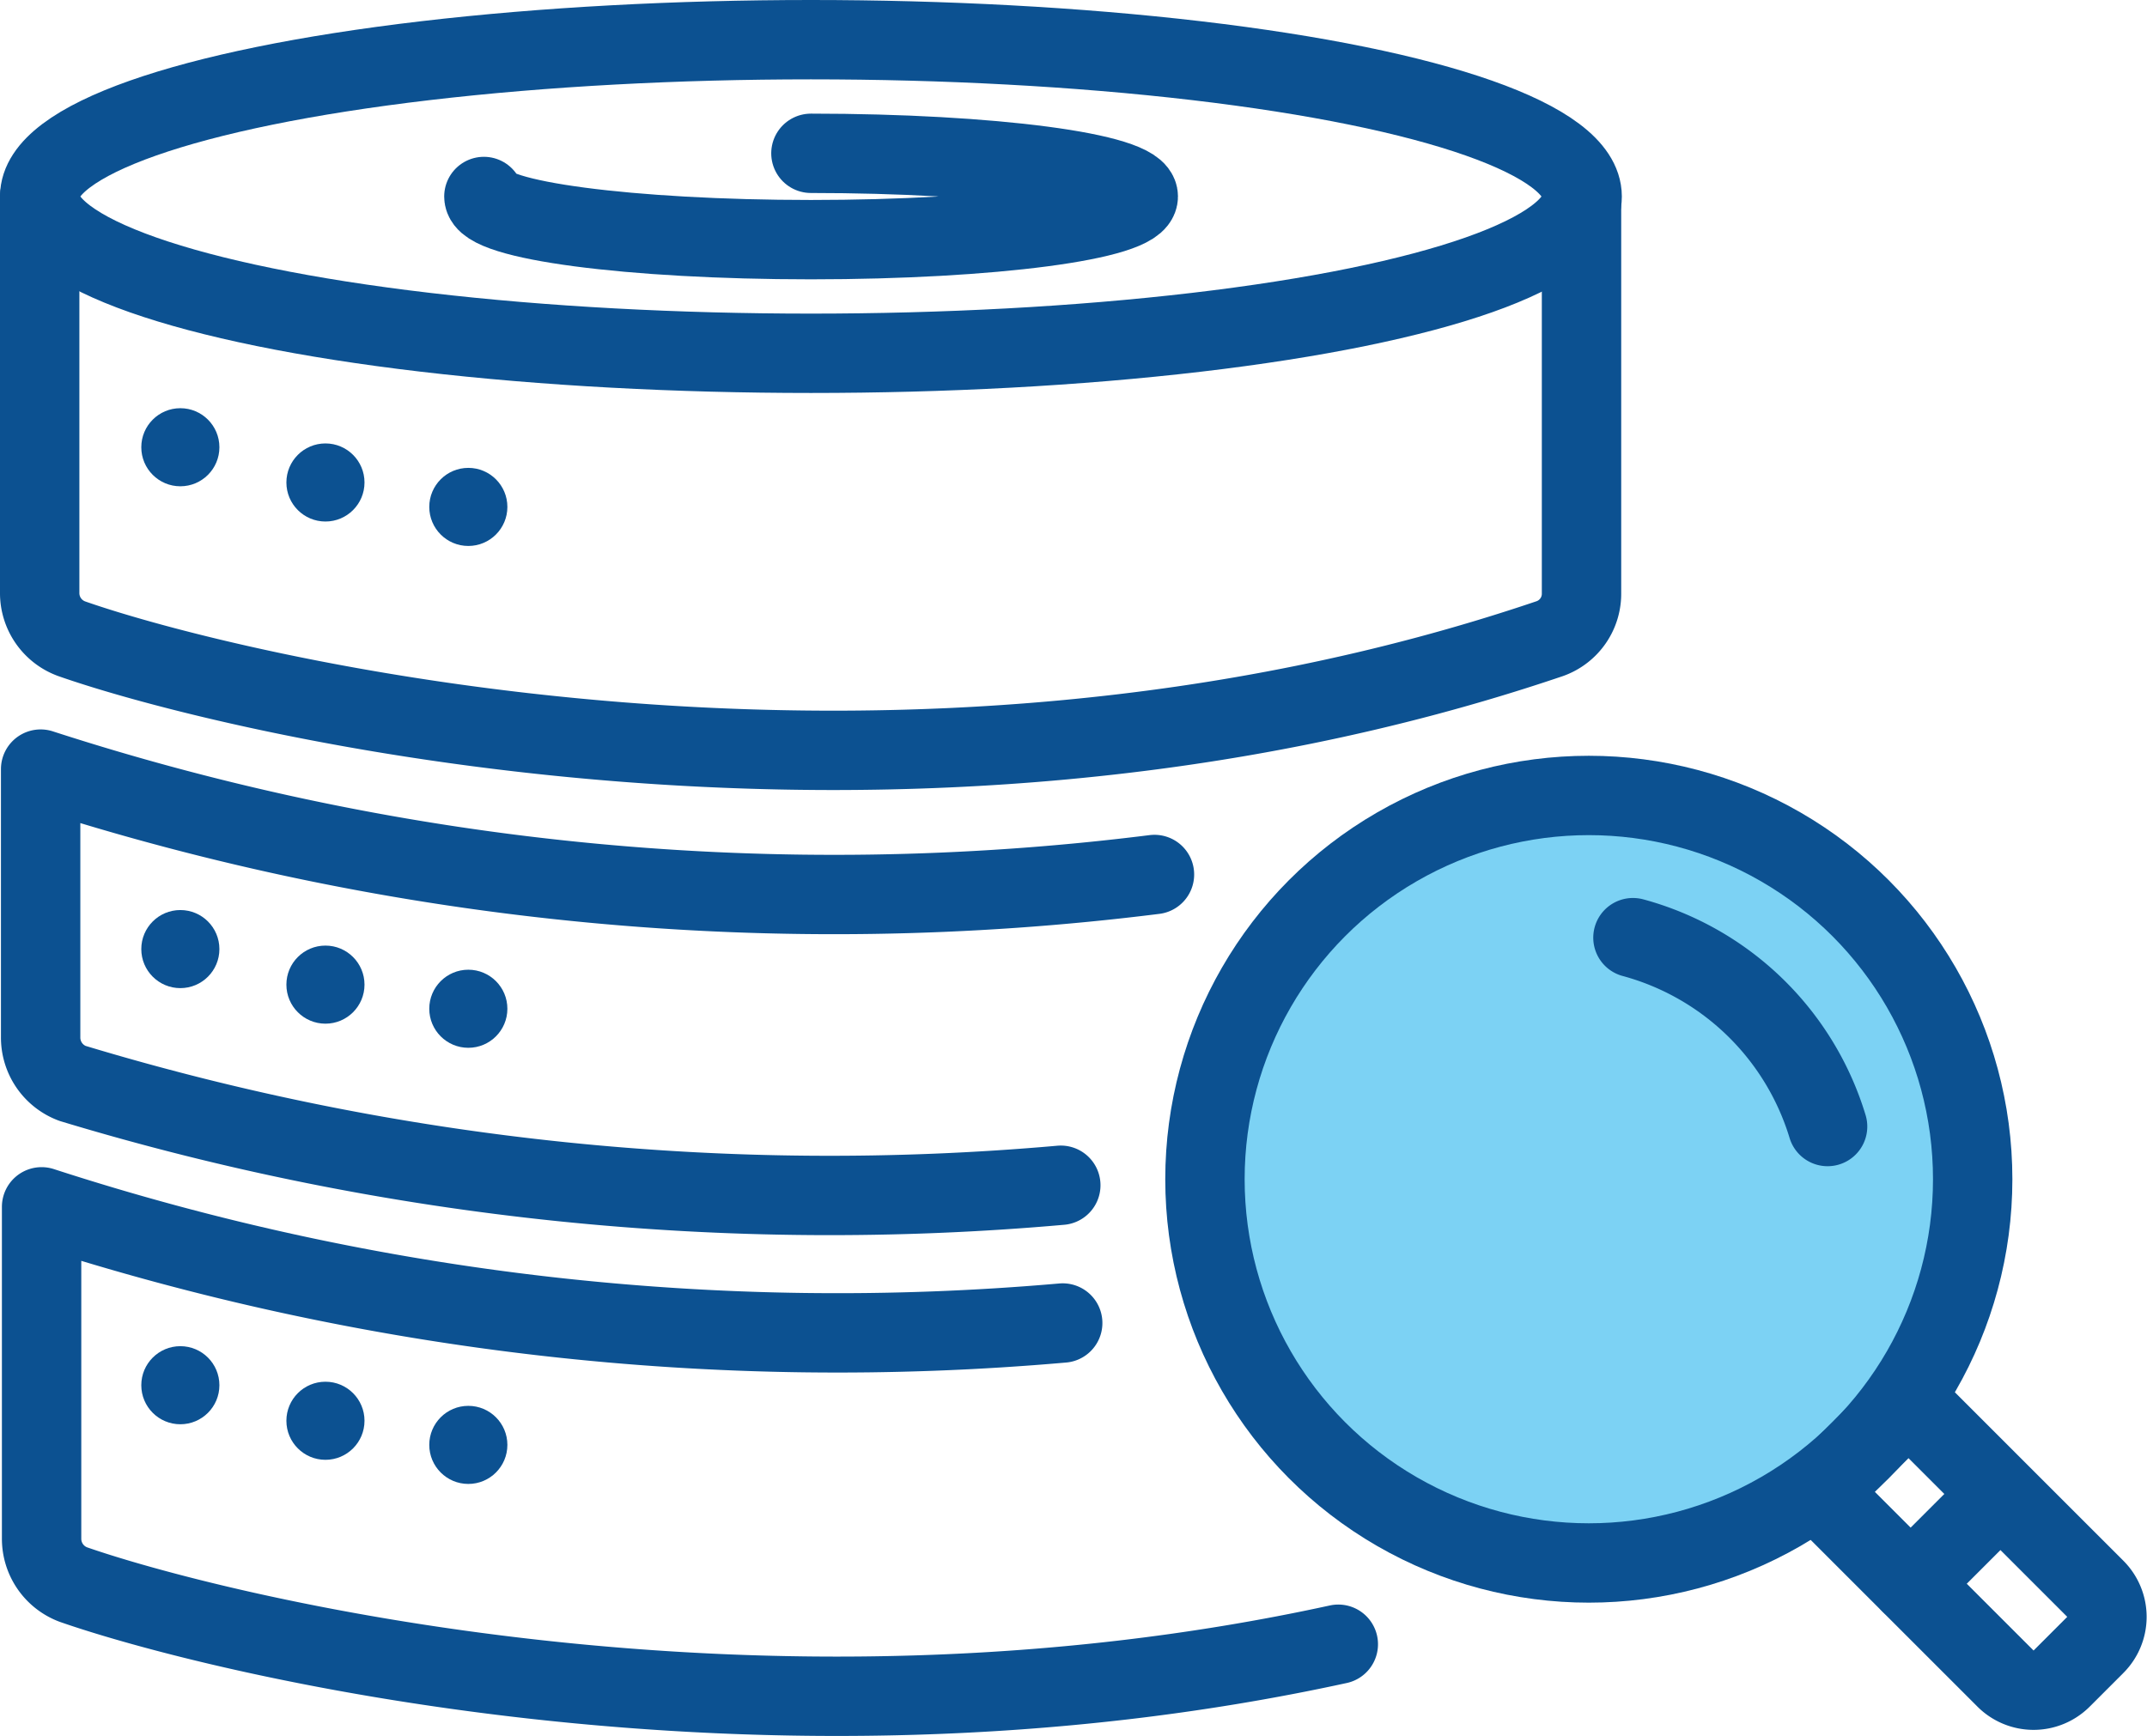 <svg id="Layer_1" data-name="Layer 1" xmlns="http://www.w3.org/2000/svg" viewBox="0 0 67.62 54.7"><defs><style>.cls-1{fill:#7cd2f4;}.cls-1,.cls-2{stroke:#0c5191;stroke-linecap:round;stroke-linejoin:round;stroke-width:2.5px;}.cls-2{fill:none;}.cls-3{fill:#0c5191;}</style></defs><title>db-monitor</title><circle class="cls-1" cx="50.04" cy="37.15" r="12.09"/><path class="cls-2" d="M80.28,116.05A8.81,8.81,0,0,1,86.41,122" transform="translate(-28.85 -86.51)"/><path class="cls-2" d="M88.92,130.68h4a0,0,0,0,1,0,0V139a1.25,1.25,0,0,1-1.25,1.25H90.17A1.25,1.25,0,0,1,88.92,139v-8.3A0,0,0,0,1,88.92,130.68Z" transform="translate(-98 17.47) rotate(-45)"/><line class="cls-2" x1="60.18" y1="49.89" x2="62.78" y2="47.29"/><ellipse class="cls-2" cx="25.54" cy="6.19" rx="24.29" ry="4.94"/><path class="cls-2" d="M30.1,92.7v12.48a1.53,1.53,0,0,0,1,1.45c4.78,1.68,25.91,7,46.56,0a1.5,1.5,0,0,0,1-1.44V92.7" transform="translate(-28.85 -86.51)"/><path class="cls-2" d="M62.26,123.85a82.32,82.32,0,0,1-31.13-3.21,1.54,1.54,0,0,1-1-1.46v-8.44a81,81,0,0,0,35.08,3.32" transform="translate(-28.85 -86.51)"/><path class="cls-2" d="M71,138.31c-18.33,4-35.57-.39-39.84-1.88a1.54,1.54,0,0,1-1-1.45V124.53a81.1,81.1,0,0,0,32.16,3.66" transform="translate(-28.85 -86.51)"/><circle class="cls-3" cx="5.68" cy="14.09" r="1.23"/><circle class="cls-3" cx="10.25" cy="15.2" r="1.23"/><circle class="cls-3" cx="14.75" cy="15.97" r="1.23"/><circle class="cls-3" cx="5.68" cy="29.9" r="1.23"/><circle class="cls-3" cx="10.25" cy="31.02" r="1.23"/><circle class="cls-3" cx="14.75" cy="31.78" r="1.23"/><circle class="cls-3" cx="5.68" cy="43.64" r="1.23"/><circle class="cls-3" cx="10.25" cy="44.76" r="1.23"/><circle class="cls-3" cx="14.75" cy="45.52" r="1.23"/><path class="cls-2" d="M71,116.44" transform="translate(-28.85 -86.51)"/><path class="cls-2" d="M54.39,91.34c5.69,0,10.31.61,10.31,1.36s-4.62,1.36-10.31,1.36-10.3-.61-10.3-1.36" transform="translate(-28.85 -86.51)"/></svg>